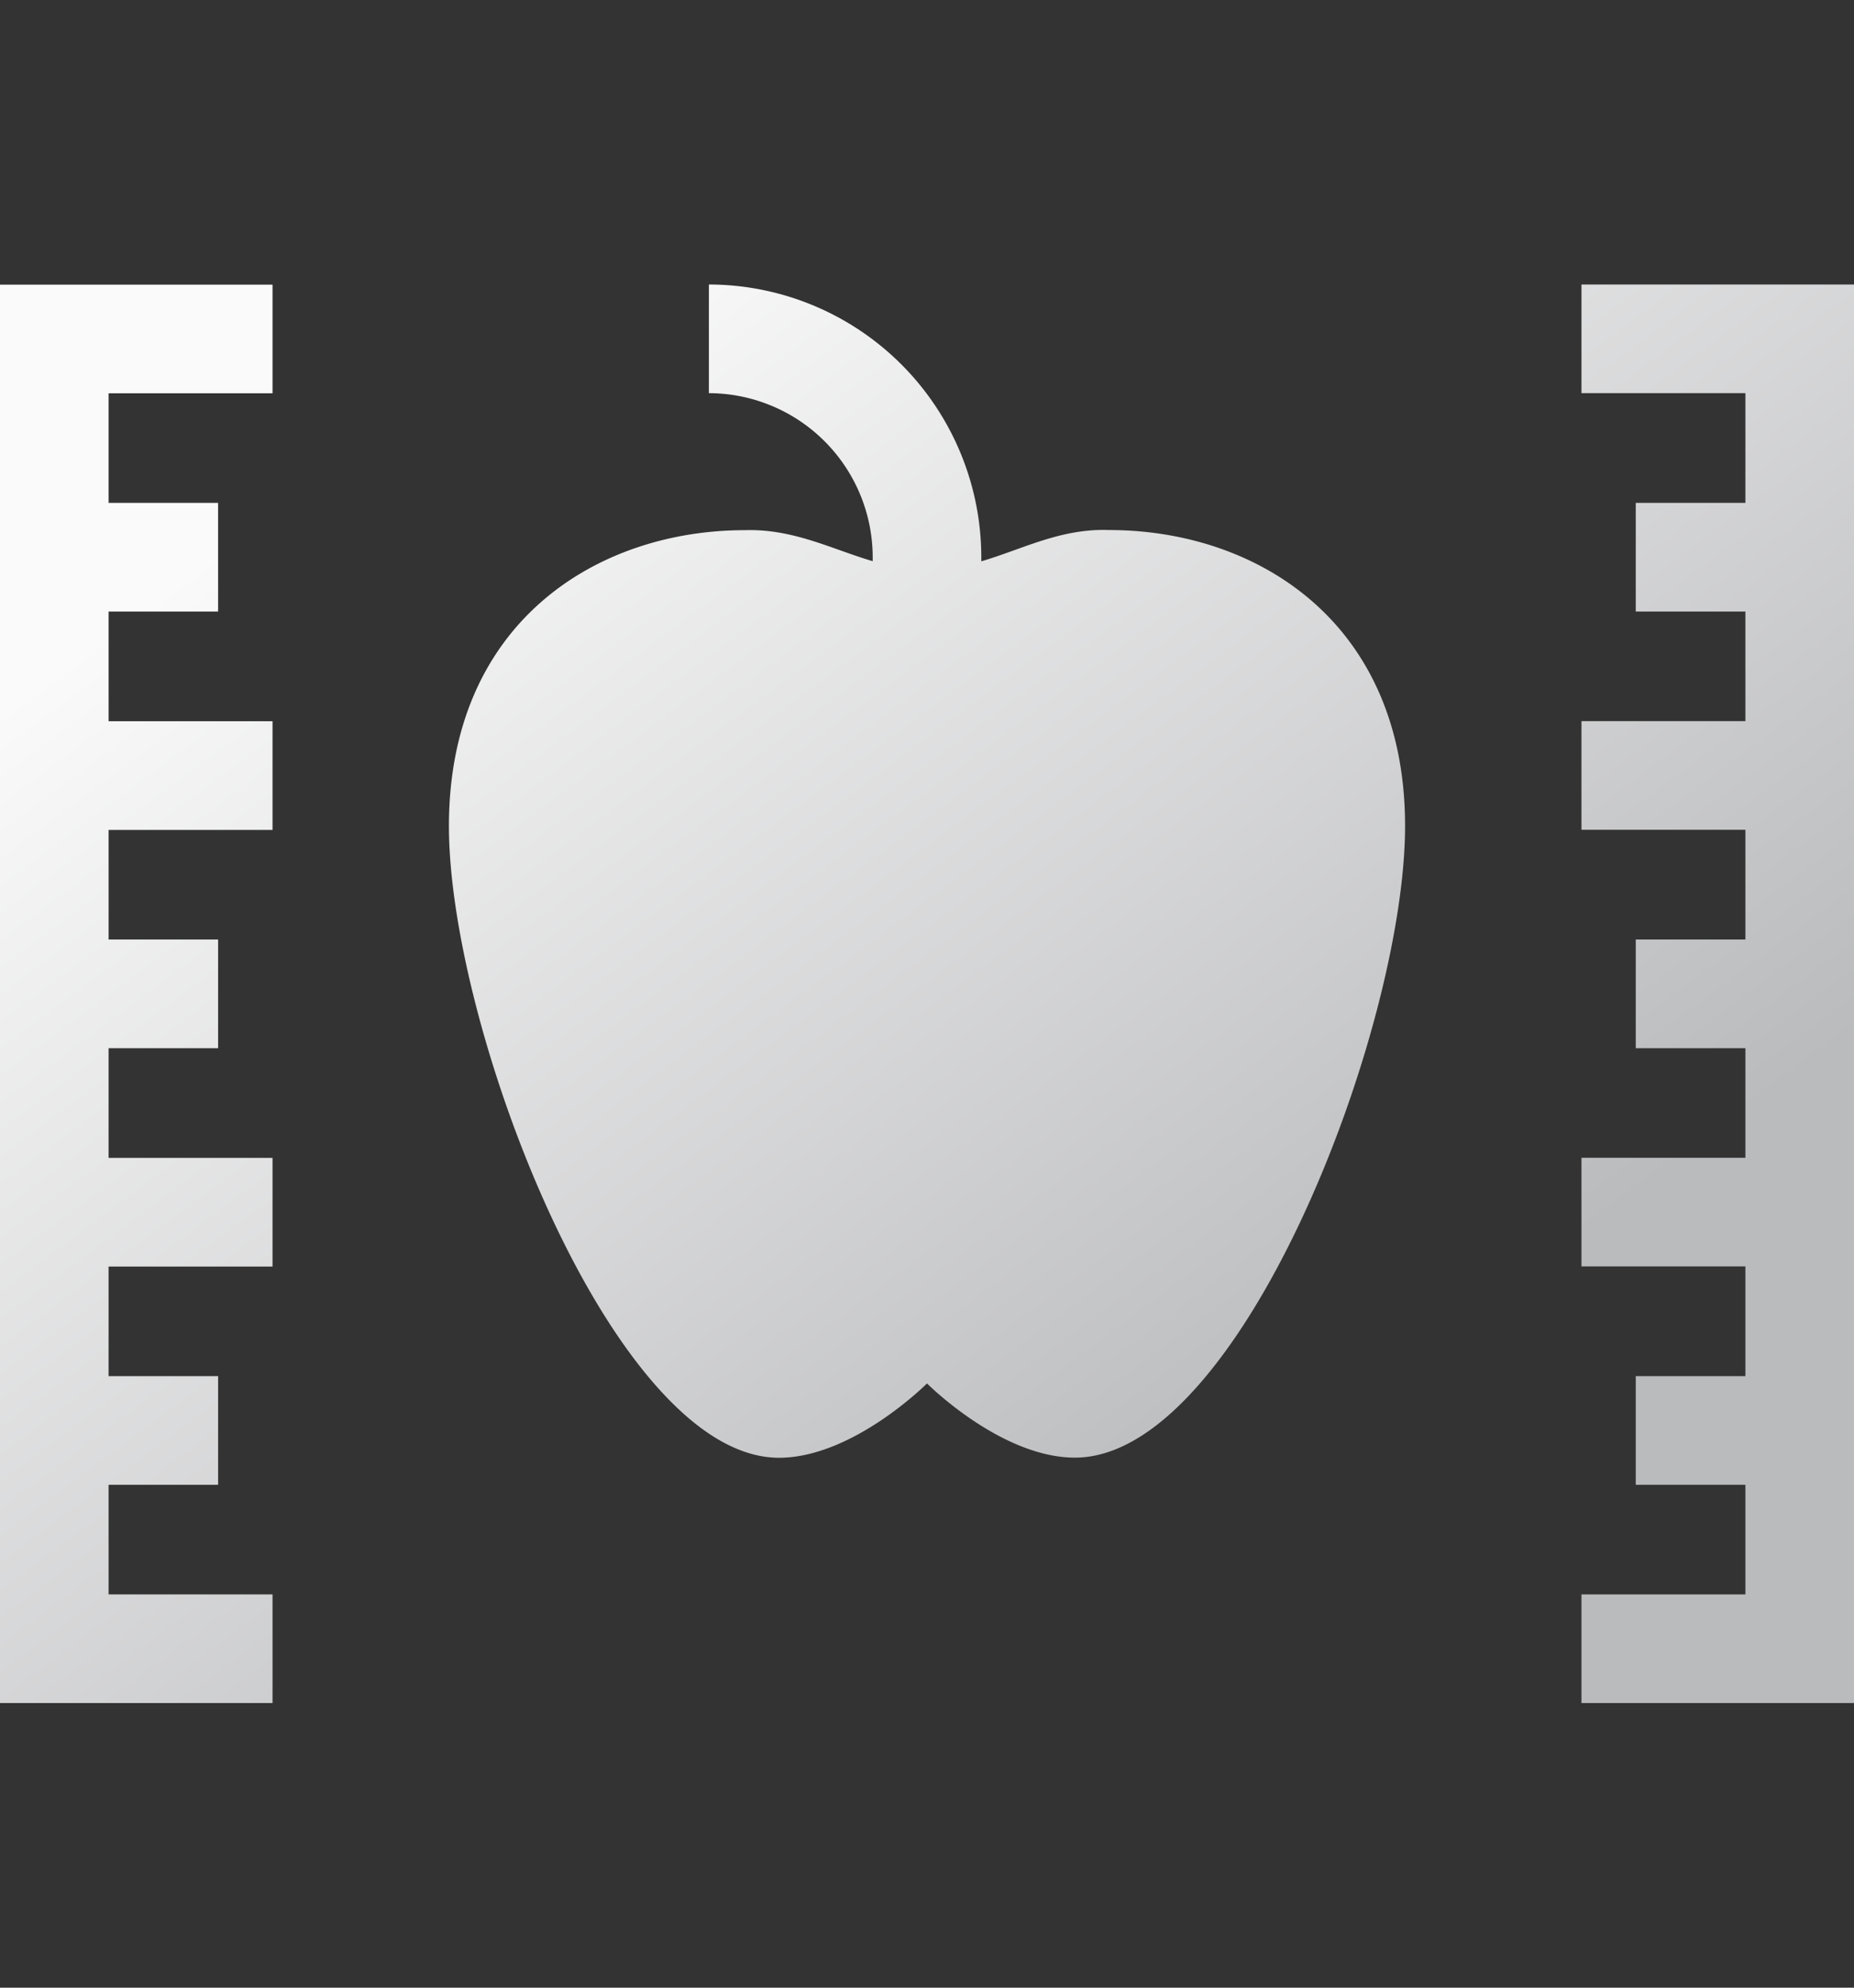 <svg xmlns="http://www.w3.org/2000/svg" width="14" height="15" fill="none"><rect width="100%" height="100%" fill="#333333" stroke="none"/><path fill="url(#a)" d="M0 12.852h2.058v-.82H.82v-.827h.827v-.82H.82v-.827h1.238v-.82H.82V7.91h.827v-.82H.82v-.827h1.238v-.82H.82v-.828h.827v-.82H.82v-.827h1.238v-.82H0v10.704Z"/><path fill="url(#b)" d="M11.942 2.147v.82h1.238v.828h-.828v.82h.828v.827h-1.238v.82h1.238v.828h-.828v.82h.828v.827h-1.238v.82h1.238v.828h-.828v.82h.828v.827h-1.238v.82H14V2.147h-2.058Z"/><path fill="url(#c)" d="M8.376 4c-.365-.014-.653.144-.966.236v-.03a2.06 2.06 0 0 0-2.057-2.059v.82A1.24 1.24 0 0 1 6.59 4.205v.03c-.307-.09-.6-.246-.966-.234-1.117 0-2.234.697-2.234 2.233s1.244 4.767 2.493 4.767C6.442 11 7 10.44 7 10.44s.558.56 1.117.56c1.249 0 2.493-3.23 2.493-4.767C10.61 4.697 9.493 4 8.376 4Z"/><defs><linearGradient id="a" x1=".213" x2="6.379" y1="5.2" y2="13.487" gradientUnits="userSpaceOnUse"><stop stop-color="#FAFAFA"/><stop offset="1" stop-color="#BABBBD"/></linearGradient><linearGradient id="b" x1=".213" x2="6.379" y1="5.2" y2="13.487" gradientUnits="userSpaceOnUse"><stop stop-color="#FAFAFA"/><stop offset="1" stop-color="#BABBBD"/></linearGradient><linearGradient id="c" x1=".213" x2="6.379" y1="5.2" y2="13.487" gradientUnits="userSpaceOnUse"><stop stop-color="#FAFAFA"/><stop offset="1" stop-color="#BABBBD"/></linearGradient></defs></svg>